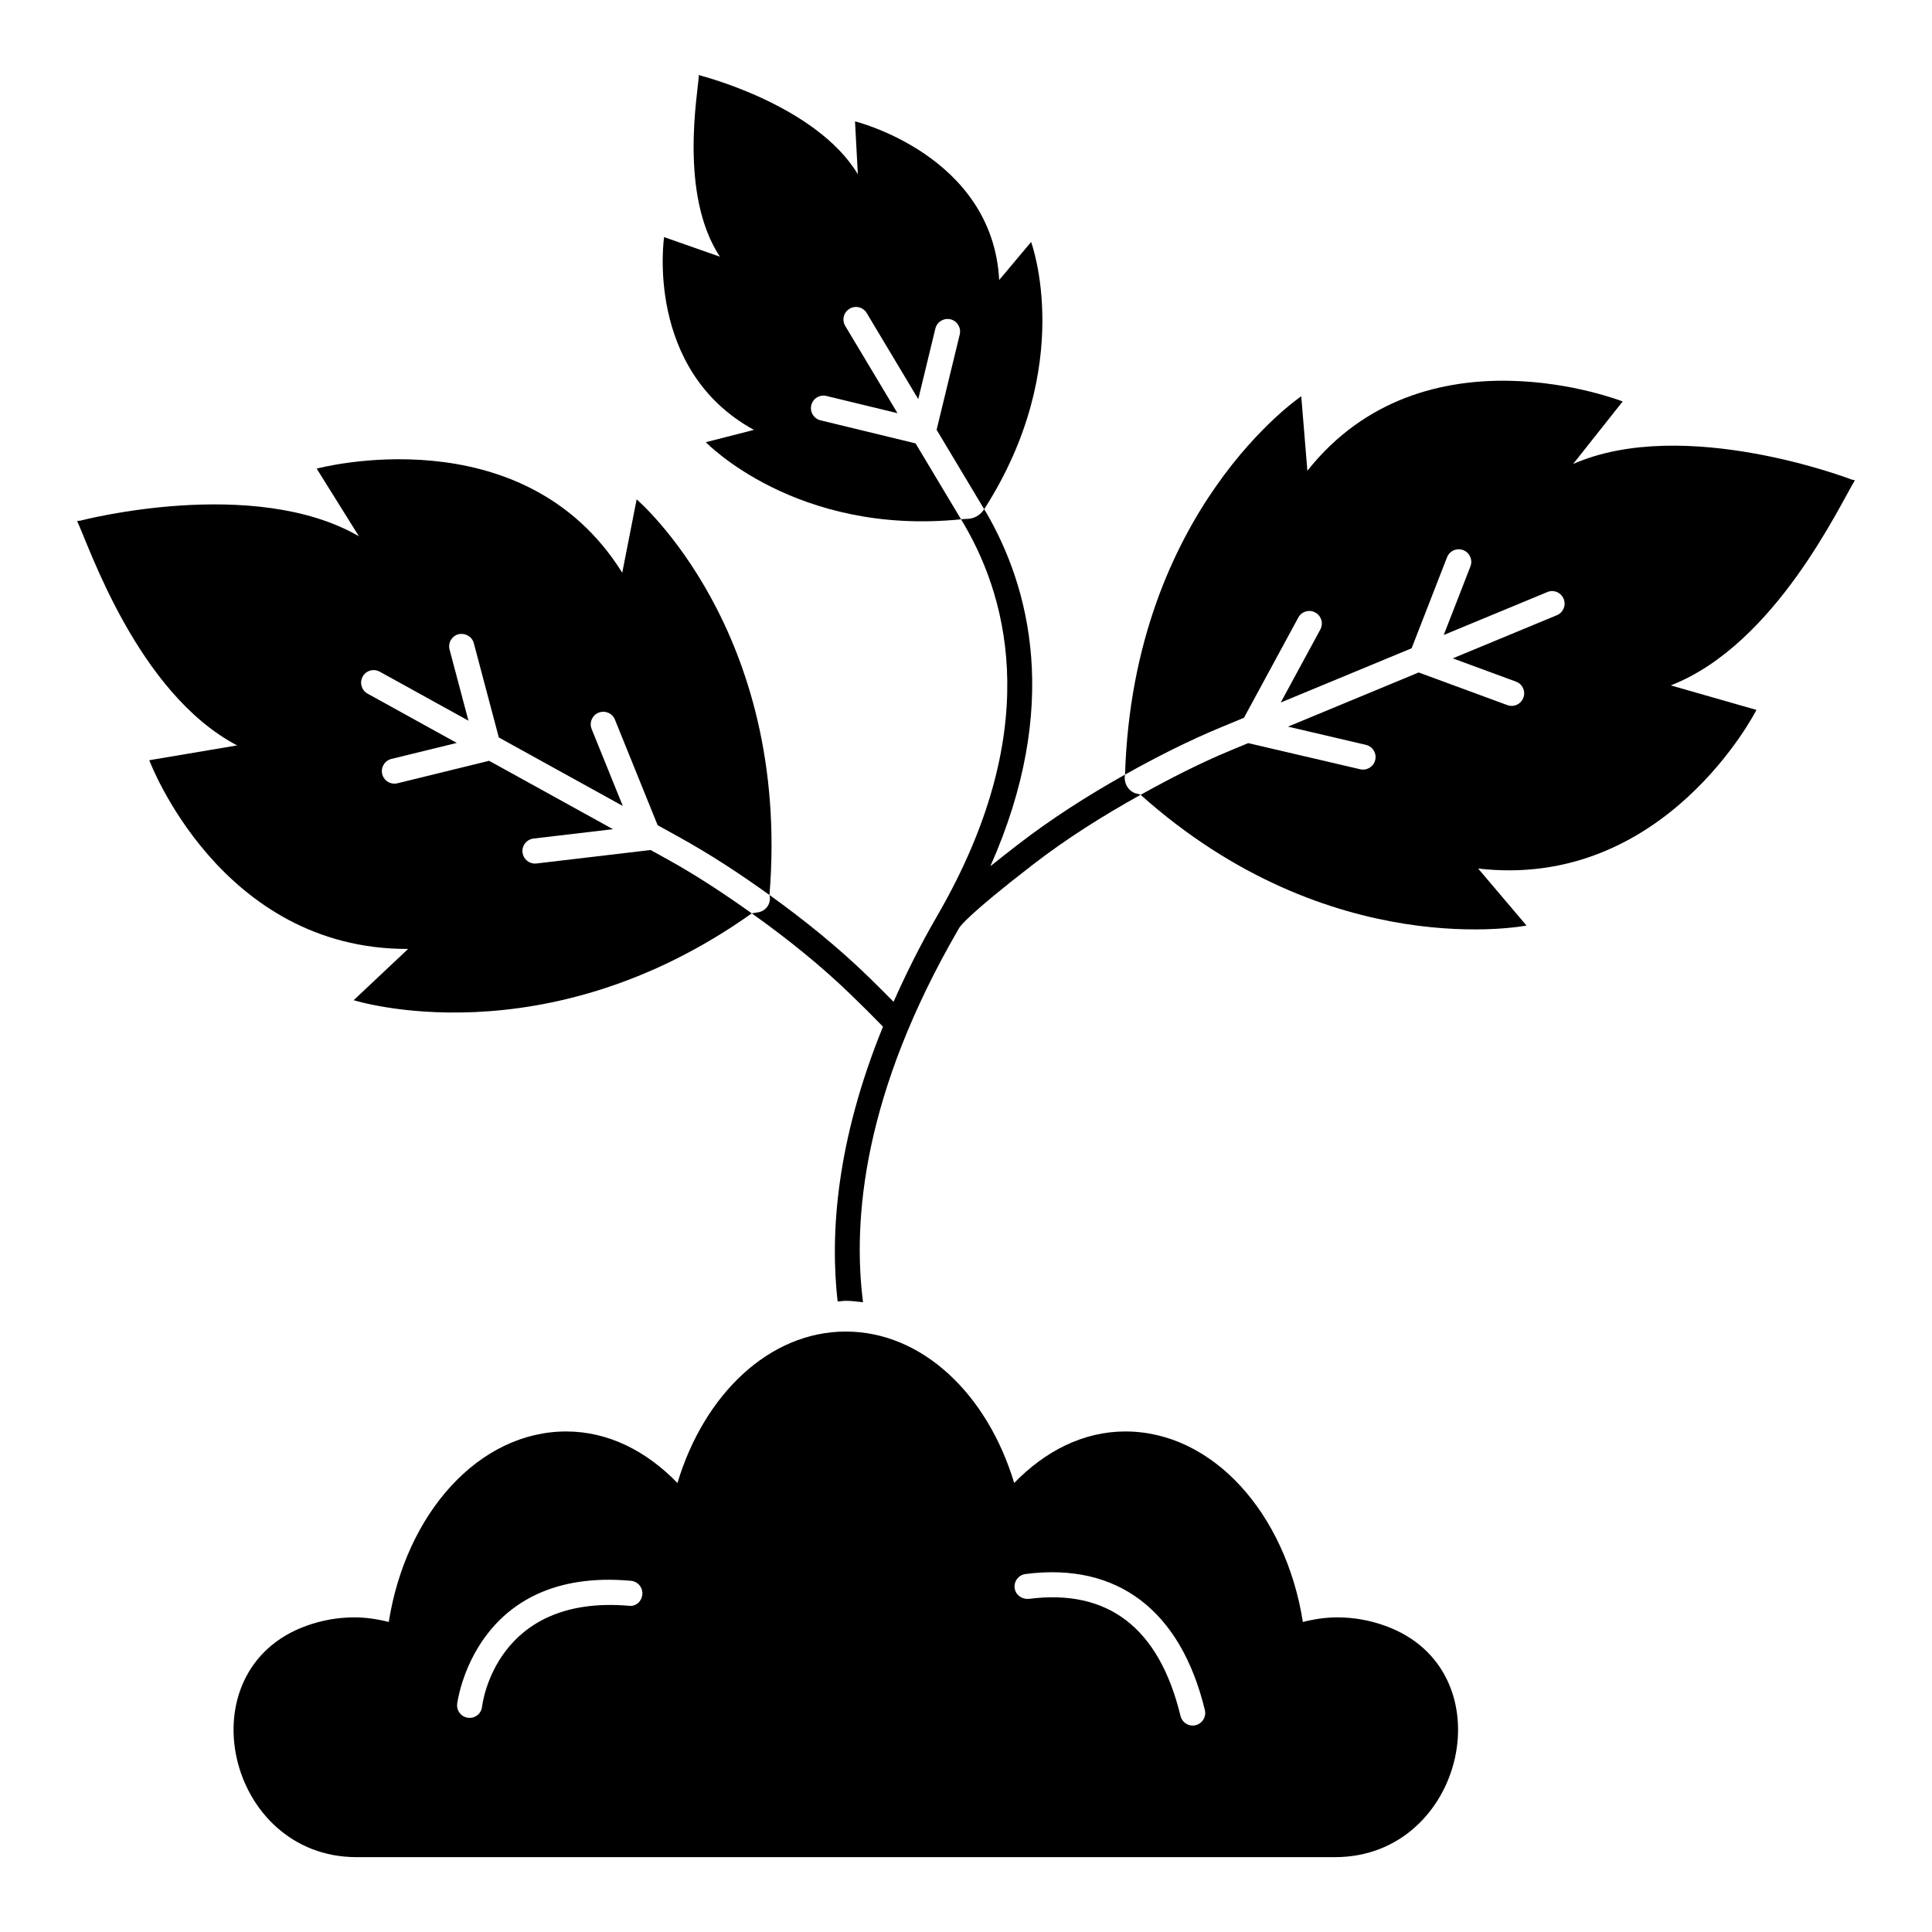 <?xml version="1.0" encoding="UTF-8"?>
<!-- Uploaded to: SVG Repo, www.svgrepo.com, Generator: SVG Repo Mixer Tools -->
<svg fill="#000000" width="800px" height="800px" version="1.1" viewBox="144 144 512 512" xmlns="http://www.w3.org/2000/svg">
 <g>
  <path d="m635.57 271.29c-0.527-0.121-0.871-0.203-0.871-0.203s-44.258-17.086-73.809-4.125l13.133-16.566s-52.574-20.75-83.555 18.367l-1.621-19.746s-44.543 29.977-46.699 100.26c8.254-4.629 16.734-8.941 25.598-12.609l5.918-2.453 14.395-26.555c0.859-1.621 2.894-2.223 4.5-1.34 1.613 0.875 2.215 2.887 1.34 4.5l-10.488 19.352 34.68-14.371 9.387-24.117c0.664-1.703 2.578-2.562 4.309-1.891 1.703 0.664 2.555 2.598 1.891 4.309l-7.074 18.176 27.434-11.371c1.688-0.73 3.633 0.098 4.34 1.793 0.707 1.695-0.098 3.641-1.793 4.34l-27.582 11.43 16.742 6.164c1.727 0.633 2.613 2.539 1.973 4.258-0.496 1.348-1.762 2.18-3.113 2.18-0.379 0-0.77-0.066-1.145-0.211l-23.496-8.648-34.637 14.355 20.648 4.824c1.785 0.422 2.894 2.207 2.481 3.992-0.355 1.531-1.727 2.57-3.238 2.57-0.242 0-0.504-0.031-0.754-0.09l-29.664-6.926c-0.004 0-0.004-0.004-0.008-0.004l-4.496 1.863c-8.32 3.445-16.258 7.523-24.027 11.836 50.344 44.988 102.27 34.645 102.27 34.645l-12.82-15.105c49.57 5.742 73.754-42.035 73.754-42.035l-22.691-6.5c27.809-10.852 44.93-48.215 48.789-54.348z"/>
  <path d="m316.42 369.26c-0.004 0-0.004 0.004-0.008 0.004l-30.25 3.57c-0.129 0.016-0.27 0.023-0.398 0.023-1.656 0-3.09-1.25-3.293-2.938-0.211-1.824 1.086-3.473 2.91-3.691l21.059-2.484-32.812-18.125-24.312 5.961c-0.27 0.066-0.535 0.098-0.797 0.098-1.5 0-2.856-1.012-3.227-2.531-0.438-1.785 0.656-3.586 2.434-4.023l17.324-4.242-23.637-13.059c-1.605-0.891-2.191-2.91-1.305-4.519 0.891-1.613 2.894-2.191 4.519-1.305l23.512 12.988-5-18.844c-0.469-1.777 0.586-3.594 2.359-4.062 1.77-0.406 3.594 0.594 4.062 2.359l6.633 25 32.852 18.148-8.254-20.391c-0.691-1.703 0.137-3.641 1.832-4.332 1.719-0.68 3.641 0.137 4.332 1.832l11.324 27.992 5.613 3.102c8.391 4.637 16.344 9.871 24.027 15.398 5.707-70.082-35.203-104.85-35.203-104.85l-3.816 19.441c-26.418-42.336-80.98-27.59-80.98-27.59l11.199 17.93c-27.918-16.18-73.805-4.148-73.805-4.148s-0.352 0.043-0.887 0.105c3.148 6.523 15.988 45.566 42.41 59.465l-23.277 3.926s18.691 50.18 68.594 50.012l-14.426 13.578s50.449 16.082 105.5-23.004c-7.238-5.156-14.672-10.09-22.551-14.438z"/>
  <path d="m361.45 255.39c-1.785-0.43-2.879-2.231-2.449-4.008 0.43-1.785 2.262-2.887 4.008-2.449l18.836 4.562-13.848-23.121c-0.949-1.574-0.438-3.609 1.145-4.551 1.539-0.949 3.617-0.445 4.551 1.145l13.656 22.805 4.535-18.707c0.438-1.777 2.223-2.863 4.016-2.441 1.777 0.43 2.871 2.231 2.441 4.016l-6.129 25.258 12.605 21.047c24.555-38.27 12.438-70.816 12.438-70.816l-8.461 10.074c-1.758-33.09-38.207-42.039-38.207-42.039l0.75 14.02c-11.031-18.367-41.562-26.113-41.562-26.113s-0.219-0.086-0.551-0.223c-0.266 4.805-5.34 31.617 5.555 48.18l-14.789-5.195s-5.25 35.168 23.809 51.094l-12.746 3.258s23.863 24.875 67.633 20.438l-12.051-20.121z"/>
  <path d="m372.71 489.11c-2.828-22.168 0.172-55.602 25.316-98.906 0.043-0.074 0.066-0.141 0.105-0.211 0.004-0.008 0.012-0.008 0.016-0.016 0.27-0.496 2.449-3.617 19.543-16.816 8.93-6.902 18.566-12.973 28.57-18.527-0.121-0.109-0.375-0.188-0.711-0.242-2.363-0.387-3.832-2.711-3.414-5.066 0.004-0.02 0.008-0.035 0.008-0.047-9.977 5.594-19.57 11.723-28.504 18.629-2.769 2.141-5.094 3.977-7.184 5.656 18.84-42.395 10.391-74.004-1.129-93.789-0.004-0.008-0.016-0.008-0.023-0.016-0.004-0.004 0.004-0.012-0.004-0.016l-0.484-0.809c-0.004 0.008-0.012 0.016-0.016 0.023-0.957 1.504-2.555 2.477-4.336 2.543-0.582 0.023-1.168 0.047-1.781 0.109l0.895 1.496c0.004 0.004 0 0.008 0 0.012 12.059 20.695 20.578 55.383-6.996 103.22-0.109 0.18-0.199 0.332-0.266 0.465-0.016 0.031-0.031 0.062-0.047 0.09-4.574 7.875-8.219 15.332-11.469 22.594-2.144-2.164-4.273-4.324-6.629-6.606-8.109-7.863-16.961-15.023-26.246-21.699 0.547 2.129-0.863 4.273-3.039 4.594-0.508 0.074-1.062 0.164-1.652 0.277 9.312 6.633 18.207 13.742 26.312 21.602 3.012 2.914 5.863 5.758 8.457 8.426-12.383 30.383-14.062 54.961-12.02 72.832 0.723-0.035 1.426-0.18 2.152-0.18 1.547 0 3.055 0.223 4.574 0.375z"/>
  <path d="m511.19 574.89c-4.07-1.48-8.355-2.269-12.781-2.269-3.129 0-6.168 0.461-9.133 1.219-4.559-28.828-23.883-50.488-47.051-50.488-11.16 0-21.297 5.231-29.457 13.656-7.062-23.48-24.332-40.133-44.621-40.133-20.285 0-37.555 16.652-44.617 40.133-8.16-8.426-18.297-13.656-29.457-13.656-23.172 0-42.496 21.664-47.051 50.488-2.961-0.754-6.004-1.219-9.133-1.219-4.426 0-8.715 0.793-12.785 2.269-32.387 11.77-21.066 61.273 13.387 61.273h259.31c34.457 0 45.773-49.504 13.391-61.273zm-200.56-5.344c-34.977-2.953-38.742 25.535-38.879 26.77-0.195 1.688-1.629 2.953-3.301 2.953-0.121 0-0.242-0.016-0.363-0.031-1.816-0.195-3.133-1.832-2.938-3.652 0.039-0.355 4.559-36.422 46.051-32.656 1.832 0.164 3.188 1.77 3.027 3.602-0.156 1.797-1.617 3.273-3.598 3.016zm150.22 31.648c-0.262 0.066-0.52 0.098-0.777 0.098-1.5 0-2.863-1.023-3.227-2.547-5.668-23.379-19.199-33.746-40.219-31.02-1.824 0.129-3.496-1.039-3.731-2.856-0.242-1.816 1.039-3.488 2.856-3.731 24.32-3.18 41.148 9.59 47.551 36.047 0.426 1.789-0.668 3.57-2.453 4.008z"/>
 </g>
</svg>